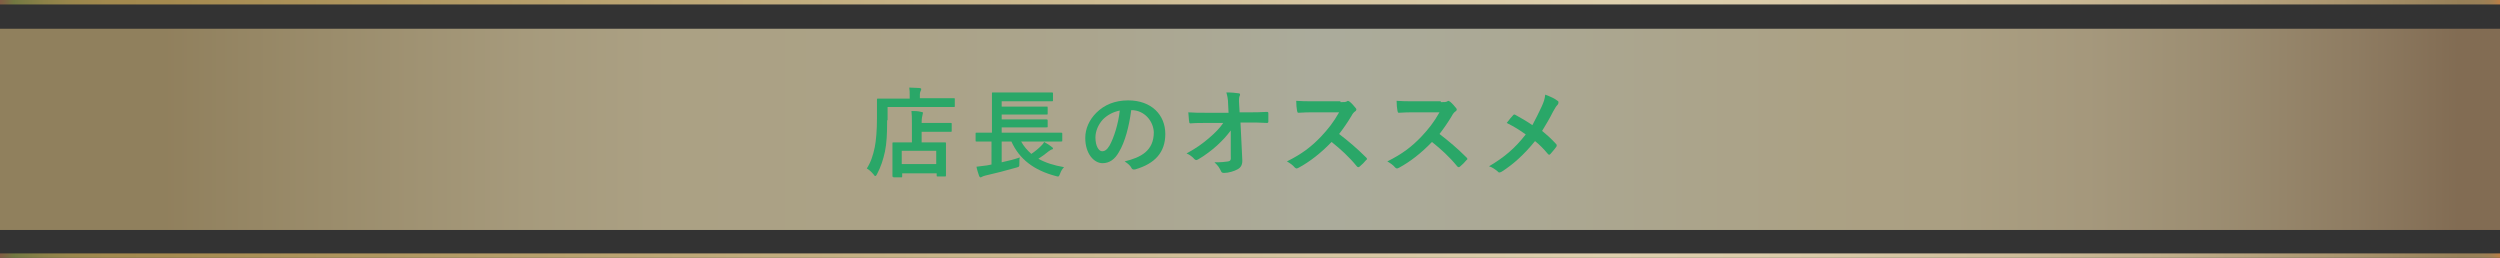 <?xml version="1.0" encoding="utf-8"?>
<!-- Generator: Adobe Illustrator 23.0.1, SVG Export Plug-In . SVG Version: 6.00 Build 0)  -->
<svg version="1.1" id="レイヤー_1" xmlns="http://www.w3.org/2000/svg" xmlns:xlink="http://www.w3.org/1999/xlink" x="0px"
	 y="0px" viewBox="0 0 565.3 58.3" style="enable-background:new 0 0 565.3 58.3;" xml:space="preserve">
<rect x="0" y="0" width="565.3" height="58.3" fill="#333333" stroke="none"/>
<style type="text/css">
	.st0{opacity:0.59;fill:url(#SVGID_1_);}
	.st1{fill:none;stroke:url(#SVGID_2_);stroke-width:1.014;stroke-miterlimit:10;}
	.st2{fill:none;stroke:url(#SVGID_3_);stroke-width:1.014;stroke-miterlimit:10;}
	.st3{fill:#2AA768;}
</style>
<g>
	<linearGradient id="SVGID_1_" gradientUnits="userSpaceOnUse" x1="0" y1="29.219" x2="565.294" y2="29.219">
		<stop  offset="6.593410e-02" style="stop-color:#D1B57A"/>
		<stop  offset="0.111" style="stop-color:#DDC48B"/>
		<stop  offset="0.212" style="stop-color:#F6E2AF"/>
		<stop  offset="0.267" style="stop-color:#FFEDBC"/>
		<stop  offset="0.35" style="stop-color:#FFEFC0"/>
		<stop  offset="0.431" style="stop-color:#FFF4CC"/>
		<stop  offset="0.512" style="stop-color:#FFFDDF"/>
		<stop  offset="0.527" style="stop-color:#FFFFE4"/>
		<stop  offset="0.604" style="stop-color:#FFFAD8"/>
		<stop  offset="0.731" style="stop-color:#FFEDBC"/>
		<stop  offset="0.785" style="stop-color:#FCE9B8"/>
		<stop  offset="0.838" style="stop-color:#F3DDAE"/>
		<stop  offset="0.89" style="stop-color:#E3CA9B"/>
		<stop  offset="0.943" style="stop-color:#CDAE82"/>
		<stop  offset="0.984" style="stop-color:#B89369"/>
	</linearGradient>
	<rect y="6.5" class="st0" width="565.3" height="45.5"/>
	<linearGradient id="SVGID_2_" gradientUnits="userSpaceOnUse" x1="0" y1="0.507" x2="565.294" y2="0.507">
		<stop  offset="0" style="stop-color:#805B44"/>
		<stop  offset="5.618000e-03" style="stop-color:#727841"/>
		<stop  offset="7.867686e-03" style="stop-color:#787A43"/>
		<stop  offset="1.786062e-02" style="stop-color:#8C8148"/>
		<stop  offset="2.922413e-02" style="stop-color:#9A864C"/>
		<stop  offset="4.300923e-02" style="stop-color:#A2894E"/>
		<stop  offset="6.593410e-02" style="stop-color:#A58A4F"/>
		<stop  offset="0.308" style="stop-color:#C1AC7D"/>
		<stop  offset="0.526" style="stop-color:#D6C6A1"/>
		<stop  offset="0.643" style="stop-color:#DED0AE"/>
		<stop  offset="0.717" style="stop-color:#DBCCAA"/>
		<stop  offset="0.79" style="stop-color:#D1C19E"/>
		<stop  offset="0.863" style="stop-color:#C1AF8B"/>
		<stop  offset="0.935" style="stop-color:#AA956F"/>
		<stop  offset="0.984" style="stop-color:#978058"/>
		<stop  offset="0.992" style="stop-color:#998057"/>
		<stop  offset="0.996" style="stop-color:#A07F53"/>
		<stop  offset="0.998" style="stop-color:#AB7F4D"/>
		<stop  offset="1" style="stop-color:#BC7D45"/>
		<stop  offset="1" style="stop-color:#C17D42"/>
	</linearGradient>
	<line class="st1" x1="0" y1="0.5" x2="565.3" y2="0.5"/>
	<linearGradient id="SVGID_3_" gradientUnits="userSpaceOnUse" x1="0" y1="57.84" x2="565.294" y2="57.84">
		<stop  offset="0" style="stop-color:#805B44"/>
		<stop  offset="5.618000e-03" style="stop-color:#727841"/>
		<stop  offset="7.867686e-03" style="stop-color:#787A43"/>
		<stop  offset="1.786062e-02" style="stop-color:#8C8148"/>
		<stop  offset="2.922413e-02" style="stop-color:#9A864C"/>
		<stop  offset="4.300923e-02" style="stop-color:#A2894E"/>
		<stop  offset="6.593410e-02" style="stop-color:#A58A4F"/>
		<stop  offset="0.308" style="stop-color:#C1AC7D"/>
		<stop  offset="0.526" style="stop-color:#D6C6A1"/>
		<stop  offset="0.643" style="stop-color:#DED0AE"/>
		<stop  offset="0.717" style="stop-color:#DBCCAA"/>
		<stop  offset="0.79" style="stop-color:#D1C19E"/>
		<stop  offset="0.863" style="stop-color:#C1AF8B"/>
		<stop  offset="0.935" style="stop-color:#AA956F"/>
		<stop  offset="0.984" style="stop-color:#978058"/>
		<stop  offset="0.992" style="stop-color:#998057"/>
		<stop  offset="0.996" style="stop-color:#A07F53"/>
		<stop  offset="0.998" style="stop-color:#AB7F4D"/>
		<stop  offset="1" style="stop-color:#BC7D45"/>
		<stop  offset="1" style="stop-color:#C17D42"/>
	</linearGradient>
	<line class="st2" x1="0" y1="57.8" x2="565.3" y2="57.8"/>
</g>
<g>
	<g>
		<path class="st3" d="M200.6,27.2c0,3-0.1,5.2-0.5,7.1c-0.4,1.8-0.9,3.4-1.8,5.1c-0.2,0.3-0.2,0.4-0.4,0.4c-0.1,0-0.2-0.1-0.4-0.4
			c-0.5-0.6-1.1-1.1-1.5-1.3c0.9-1.4,1.4-2.9,1.8-4.8c0.3-1.6,0.5-3.7,0.5-6.6c0-2.8,0-4,0-4.2c0-0.2,0-0.2,0.2-0.2c0.1,0,0.9,0,3,0
			h4.2v-0.7c0-0.7,0-1.2-0.1-1.8c0.8,0,1.6,0.1,2.3,0.1c0.2,0,0.4,0.1,0.4,0.2c0,0.2,0,0.3-0.1,0.4c-0.1,0.2-0.2,0.5-0.2,0.9v0.8
			h4.8c2.1,0,2.8,0,2.9,0c0.2,0,0.2,0,0.2,0.2v1.6c0,0.2,0,0.2-0.2,0.2c-0.2,0-0.9,0-2.9,0h-12.1V27.2z M202,40
			c-0.2,0-0.2,0-0.2-0.2c0-0.1,0-0.7,0-3.5v-1.6c0-1.6,0-2.1,0-2.3c0-0.2,0-0.2,0.2-0.2c0.1,0,0.9,0,2.9,0h1.3v-4.4
			c0-1,0-1.9-0.1-2.7c0.8,0,1.4,0,2.2,0.2c0.2,0,0.4,0.1,0.4,0.2c0,0.2-0.1,0.3-0.1,0.5c-0.1,0.3-0.2,0.9-0.2,1.7v0.1h3.7
			c2.1,0,2.8,0,2.9,0c0.2,0,0.2,0,0.2,0.2v1.6c0,0.2,0,0.2-0.2,0.2c-0.1,0-0.9,0-2.9,0h-3.7v2.4h2.4c2.1,0,2.8,0,2.9,0
			c0.2,0,0.2,0,0.2,0.2c0,0.1,0,0.7,0,2v1.8c0,2.8,0,3.4,0,3.5c0,0.2,0,0.2-0.2,0.2H212c-0.2,0-0.2,0-0.2-0.2v-0.5h-7.8v0.7
			c0,0.2,0,0.2-0.2,0.2H202z M203.9,37.1h7.8v-3h-7.8V37.1z"/>
		<path class="st3" d="M223.6,32c-2,0-2.6,0-2.8,0c-0.2,0-0.2,0-0.2-0.2v-1.6c0-0.2,0-0.2,0.2-0.2c0.1,0,0.8,0,2.8,0h0.7v-6.4
			c0-1.6,0-2.4,0-2.5c0-0.2,0-0.2,0.2-0.2c0.1,0,0.9,0,3,0h7.3c2.1,0,2.9,0,3,0c0.2,0,0.3,0,0.3,0.2v1.6c0,0.2,0,0.2-0.3,0.2
			c-0.1,0-0.9,0-3,0h-8.3v1.2h7.3c2,0,2.7,0,2.9,0c0.2,0,0.2,0,0.2,0.3v1.3c0,0.2,0,0.2-0.2,0.2c-0.1,0-0.8,0-2.9,0h-7.3V27h7.3
			c2,0,2.7,0,2.8,0c0.2,0,0.3,0,0.3,0.3v1.3c0,0.2,0,0.2-0.3,0.2c-0.1,0-0.8,0-2.8,0h-7.3V30h10.6c2,0,2.6,0,2.8,0
			c0.2,0,0.3,0,0.3,0.2v1.6c0,0.2,0,0.2-0.3,0.2c-0.1,0-0.8,0-2.8,0h-6.2c0.6,1.1,1.4,2,2.3,2.8c0.9-0.6,1.6-1.2,2.2-1.8
			c0.3-0.3,0.5-0.5,0.7-0.9c0.7,0.4,1.2,0.7,1.8,1.2c0.2,0.1,0.2,0.2,0.2,0.3c0,0.1-0.1,0.2-0.3,0.2c-0.2,0.1-0.4,0.2-0.8,0.5
			c-0.6,0.5-1.4,1.1-2.2,1.6c1.6,0.9,3.5,1.5,5.8,1.9c-0.4,0.4-0.7,0.9-0.9,1.5c-0.3,0.7-0.3,0.7-1,0.5c-4.9-1.3-8.2-3.8-10-7.8
			h-2.2v4.7c1.3-0.3,2.7-0.6,4.1-1.1c-0.1,0.4-0.1,0.9-0.1,1.4c0,0.7,0,0.7-0.7,0.9c-2.4,0.7-4.8,1.3-7,1.8
			c-0.4,0.1-0.6,0.2-0.8,0.3c-0.1,0.1-0.2,0.1-0.3,0.1c-0.1,0-0.2-0.1-0.3-0.3c-0.2-0.6-0.5-1.5-0.6-2.1c0.9-0.1,1.6-0.2,2.4-0.3
			l1-0.2V32H223.6z"/>
		<path class="st3" d="M255.8,24.9c-0.5,3.7-1.4,7.2-2.8,9.5c-0.9,1.6-2.1,2.5-3.7,2.5c-1.9,0-3.9-2.1-3.9-5.7
			c0-2.1,0.9-4.1,2.5-5.7c1.8-1.8,4.2-2.8,7.2-2.8c5.3,0,8.4,3.3,8.4,7.6c0,4.1-2.3,6.7-6.8,8c-0.5,0.1-0.7,0-0.9-0.4
			c-0.2-0.4-0.7-0.9-1.5-1.4c3.7-0.9,6.6-2.4,6.6-6.6C260.8,27.4,258.8,24.9,255.8,24.9L255.8,24.9z M249.4,27
			c-1.1,1.2-1.7,2.7-1.7,4.1c0,2,0.8,3.1,1.5,3.1c0.6,0,1.1-0.3,1.7-1.3c1-1.8,2-5,2.3-7.9C251.7,25.3,250.4,26,249.4,27z"/>
		<path class="st3" d="M278.3,29.5c-0.9,1.2-1.8,2.2-3.1,3.4c-1.1,1-2.8,2.3-4.2,3.1c-0.2,0.1-0.4,0.2-0.5,0.2
			c-0.1,0-0.3-0.1-0.4-0.2c-0.4-0.5-1.2-1.1-1.8-1.3c2.2-1.2,3.6-2.2,5.1-3.5c1.3-1.1,2.4-2.2,3.2-3.4l-3.9,0c-1.1,0-2.4,0-3.5,0.1
			c-0.2,0-0.3-0.1-0.3-0.4c-0.1-0.4-0.1-1.3-0.2-2.1c1.3,0.1,2.6,0.1,3.9,0.1h5.2l-0.1-2c0-1.1-0.2-1.9-0.4-2.6
			c1.2,0,2.1,0.1,2.8,0.2c0.2,0,0.3,0.1,0.3,0.3c0,0.1,0,0.2-0.1,0.3c-0.1,0.3-0.2,0.6-0.1,2l0.1,1.7h1.9c1.5,0,2.6,0,4.3-0.1
			c0.2,0,0.3,0.1,0.3,0.3c0,0.6,0,1.3,0,1.9c0,0.2-0.1,0.3-0.3,0.3c-1.6-0.1-2.9-0.1-4.2-0.1h-1.8l0.4,8.3c0.1,1.2-0.3,1.9-1.1,2.3
			c-0.7,0.4-2,0.8-3,0.8c-0.4,0-0.6-0.1-0.7-0.4c-0.4-0.8-0.7-1.3-1.5-2c1.7,0,2.4-0.1,3.1-0.2c0.5-0.1,0.7-0.3,0.6-1.3L278.3,29.5z
			"/>
		<path class="st3" d="M303.1,23.1c0.8,0,1.2,0,1.5-0.2c0.1-0.1,0.2-0.1,0.2-0.1c0.1,0,0.2,0.1,0.4,0.2c0.5,0.4,1,1,1.4,1.5
			c0.1,0.1,0.1,0.2,0.1,0.3c0,0.1-0.1,0.3-0.3,0.4c-0.3,0.2-0.6,0.6-0.8,1c-0.9,1.5-1.8,2.8-2.8,4.1c2.1,1.6,4.1,3.3,6.1,5.3
			c0.1,0.1,0.2,0.2,0.2,0.3s0,0.2-0.2,0.3c-0.4,0.5-0.9,1-1.5,1.5c-0.1,0.1-0.2,0.1-0.3,0.1c-0.1,0-0.2-0.1-0.3-0.2
			c-1.8-2.2-3.7-3.9-5.7-5.5c-2.5,2.6-5,4.5-7.4,5.8c-0.2,0.1-0.4,0.2-0.5,0.2c-0.1,0-0.3-0.1-0.4-0.2c-0.5-0.6-1.1-1-1.8-1.4
			c3.4-1.7,5.5-3.3,7.7-5.6c1.6-1.7,2.8-3.2,4.1-5.5l-5.7,0c-1.1,0-2.3,0-3.5,0.1c-0.2,0-0.2-0.1-0.3-0.4c-0.1-0.5-0.2-1.5-0.2-2.3
			c1.2,0.1,2.3,0.1,3.7,0.1H303.1z"/>
		<path class="st3" d="M325.8,23.1c0.8,0,1.2,0,1.5-0.2c0.1-0.1,0.2-0.1,0.2-0.1c0.1,0,0.2,0.1,0.4,0.2c0.5,0.4,1,1,1.4,1.5
			c0.1,0.1,0.1,0.2,0.1,0.3c0,0.1-0.1,0.3-0.3,0.4c-0.3,0.2-0.6,0.6-0.8,1c-0.9,1.5-1.8,2.8-2.8,4.1c2.1,1.6,4.1,3.3,6.1,5.3
			c0.1,0.1,0.2,0.2,0.2,0.3s0,0.2-0.2,0.3c-0.4,0.5-0.9,1-1.5,1.5c-0.1,0.1-0.2,0.1-0.3,0.1c-0.1,0-0.2-0.1-0.3-0.2
			c-1.8-2.2-3.7-3.9-5.7-5.5c-2.5,2.6-5,4.5-7.4,5.8c-0.2,0.1-0.4,0.2-0.5,0.2c-0.1,0-0.3-0.1-0.4-0.2c-0.5-0.6-1.1-1-1.8-1.4
			c3.4-1.7,5.5-3.3,7.7-5.6c1.6-1.7,2.8-3.2,4.1-5.5l-5.7,0c-1.1,0-2.3,0-3.5,0.1c-0.2,0-0.2-0.1-0.3-0.4c-0.1-0.5-0.2-1.5-0.2-2.3
			c1.2,0.1,2.3,0.1,3.7,0.1H325.8z"/>
		<path class="st3" d="M348.6,24.1c0.5-1.1,0.7-1.7,0.8-2.7c1.1,0.4,2.2,0.9,2.8,1.4c0.2,0.1,0.2,0.2,0.2,0.4c0,0.2-0.1,0.4-0.2,0.5
			c-0.3,0.3-0.5,0.6-1,1.5c-0.8,1.6-1.7,3.1-2.5,4.4c1.2,1,1.8,1.5,3.2,3c0.1,0.1,0.1,0.2,0.1,0.3c0,0.1,0,0.2-0.1,0.3
			c-0.4,0.6-0.9,1.1-1.3,1.6c-0.1,0.1-0.2,0.2-0.3,0.2c-0.1,0-0.2-0.1-0.3-0.2c-1-1.2-1.9-2.1-2.9-2.9c-2.5,3.1-5,5.3-7.5,6.9
			c-0.2,0.1-0.4,0.2-0.5,0.2s-0.3,0-0.4-0.2c-0.6-0.5-1.3-1-2-1.2c3.4-2,5.8-4,8.3-7.2c-1.4-1-2.5-1.7-4.3-2.6
			c0.6-0.8,1.2-1.5,1.5-1.8c0.1-0.1,0.1-0.1,0.2-0.1s0.2,0,0.3,0.1c1.1,0.6,2.5,1.4,3.8,2.3C347.4,26.6,347.9,25.6,348.6,24.1z"/>
	</g>
</g>
</svg>
